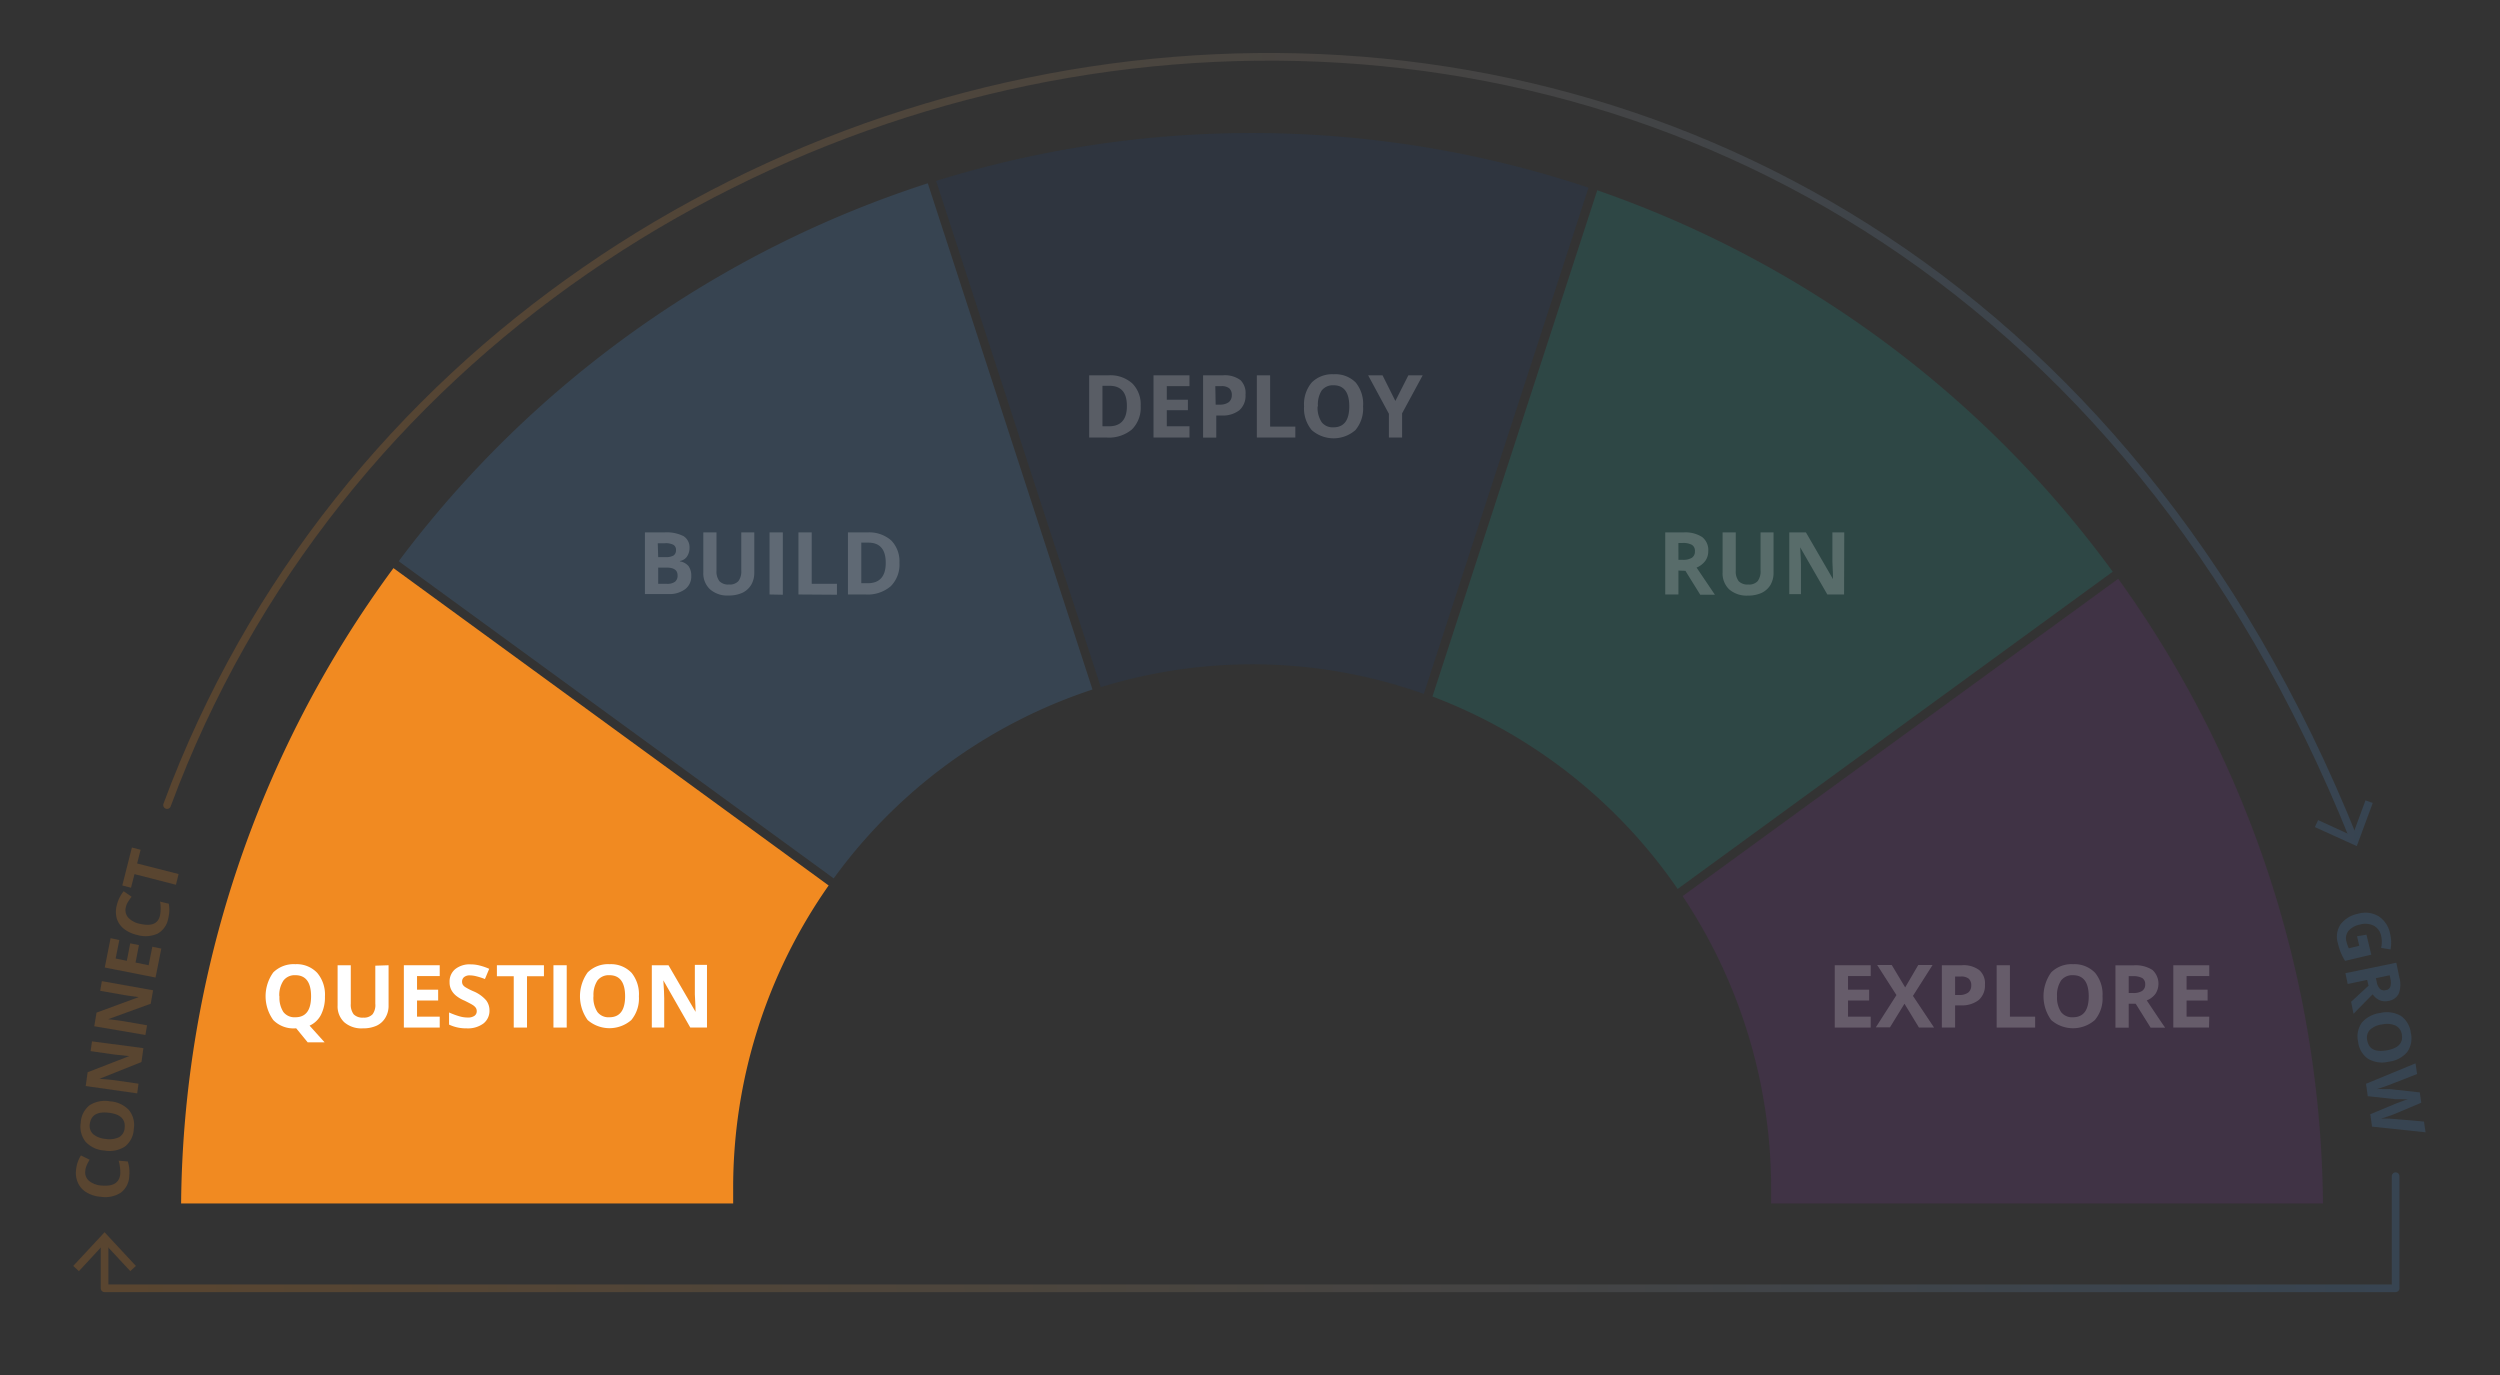 <svg id="e5e993ab-b392-45f7-97d1-2ae391e5368d" data-name="Layer 1" xmlns="http://www.w3.org/2000/svg" xmlns:xlink="http://www.w3.org/1999/xlink" viewBox="0 0 286.43 157.59"><rect x="0" y="0" width="286.43" height="157.59" fill="#333333" stroke="none"/><defs><style>.b9490f53-5bed-4482-8a54-4262e68582e8{opacity:0.2;}.ba20d945-2b80-4fa2-b1eb-292fb72d9001{fill:#19988b;}.a9e87c43-75cf-4465-b3e3-686b42efd97f{fill:#4889c8;}.e3f64072-f5b2-4583-a06b-4aa93a31785b{fill:#f18a21;}.b252ca35-7605-4c5f-8208-df6691477758{fill:#1c3d6e;}.b056ea19-2a6f-4401-a593-bd3cd7026ad6{fill:#74308a;}.f4d0d24f-f540-4ded-904f-c36871ab4615{fill:#fff;}.b67ee34c-be9e-455d-b9f2-d7d67e63d2d9,.bb5da173-430a-4640-8e1b-28ba2261b3ca{fill:none;stroke-linecap:round;stroke-linejoin:round;stroke-width:0.88px;}.bb5da173-430a-4640-8e1b-28ba2261b3ca{stroke:url(#bec5b7f8-b1f8-4630-8afa-825fa0f54f24);}.aefd28ba-11f9-4c0d-ae56-3774771c280e{fill:url(#b0d83c99-7899-4771-87f7-6fec758cf77d);}.b67ee34c-be9e-455d-b9f2-d7d67e63d2d9{stroke:url(#f0a2a821-319c-49e6-8e93-3f411406da6f);}.a35a466a-13b9-4d37-91ab-4ef1991f6e52{fill:url(#f51cfc38-a46f-4859-aa3e-74ad4947bb6b);}</style><linearGradient id="bec5b7f8-b1f8-4630-8afa-825fa0f54f24" x1="18.71" y1="51.29" x2="270.46" y2="51.29" gradientUnits="userSpaceOnUse"><stop offset="0" stop-color="#f18a21"/><stop offset="1" stop-color="#4889c8"/></linearGradient><linearGradient id="b0d83c99-7899-4771-87f7-6fec758cf77d" x1="18.71" y1="94.32" x2="270.46" y2="94.32" xlink:href="#bec5b7f8-b1f8-4630-8afa-825fa0f54f24"/><linearGradient id="f0a2a821-319c-49e6-8e93-3f411406da6f" x1="11.54" y1="141.18" x2="274.91" y2="141.18" xlink:href="#bec5b7f8-b1f8-4630-8afa-825fa0f54f24"/><linearGradient id="f51cfc38-a46f-4859-aa3e-74ad4947bb6b" x1="11.54" y1="143.41" x2="274.91" y2="143.41" xlink:href="#bec5b7f8-b1f8-4630-8afa-825fa0f54f24"/></defs><g class="b9490f53-5bed-4482-8a54-4262e68582e8"><path class="ba20d945-2b80-4fa2-b1eb-292fb72d9001" d="M192.21,101.85,242.06,65.5A123.06,123.06,0,0,0,183,21.8l-18.88,58A59.73,59.73,0,0,1,192.21,101.85Z"/></g><g class="b9490f53-5bed-4482-8a54-4262e68582e8"><path class="a9e87c43-75cf-4465-b3e3-686b42efd97f" d="M125.17,79,106.3,21A122.93,122.93,0,0,0,45.68,64.3l49.84,36.34A59.66,59.66,0,0,1,125.17,79Z"/></g><path class="e3f64072-f5b2-4583-a06b-4aa93a31785b" d="M94.94,101.45,45.08,65.09a124.44,124.44,0,0,0-24.33,72.79H84c0-.53,0-1.06,0-1.6A60.29,60.29,0,0,1,94.94,101.45Z"/><g class="b9490f53-5bed-4482-8a54-4262e68582e8"><path class="b252ca35-7605-4c5f-8208-df6691477758" d="M143.43,76.11a58.74,58.74,0,0,1,19.7,3.39l18.87-58a122,122,0,0,0-74.75-.77l18.87,58A59,59,0,0,1,143.43,76.11Z"/></g><g class="b9490f53-5bed-4482-8a54-4262e68582e8"><path class="b056ea19-2a6f-4401-a593-bd3cd7026ad6" d="M192.78,102.67a60.39,60.39,0,0,1,10.14,33.61c0,.54,0,1.07,0,1.6h63.23a124.46,124.46,0,0,0-23.46-71.57Z"/></g><path class="f4d0d24f-f540-4ded-904f-c36871ab4615" d="M37.23,114.15a4.48,4.48,0,0,1-.45,2.11,2.74,2.74,0,0,1-1.31,1.25l1.72,1.91H35.25l-1.31-1.6h-.11a3.24,3.24,0,0,1-2.52-.95,4.67,4.67,0,0,1,0-5.46,3.33,3.33,0,0,1,2.53-.94,3.23,3.23,0,0,1,2.51,1A3.85,3.85,0,0,1,37.23,114.15Zm-5.21,0a3,3,0,0,0,.45,1.8,1.6,1.6,0,0,0,1.36.6c1.21,0,1.81-.8,1.81-2.4s-.6-2.42-1.8-2.42a1.61,1.61,0,0,0-1.36.61A3,3,0,0,0,32,114.15Z"/><path class="f4d0d24f-f540-4ded-904f-c36871ab4615" d="M44.52,110.59v4.62a2.6,2.6,0,0,1-.36,1.38,2.29,2.29,0,0,1-1,.92,3.68,3.68,0,0,1-1.58.31,3,3,0,0,1-2.14-.7,2.5,2.5,0,0,1-.76-1.93v-4.6h1.51V115a1.84,1.84,0,0,0,.33,1.21,1.41,1.41,0,0,0,1.1.38,1.33,1.33,0,0,0,1.07-.39A1.77,1.77,0,0,0,43,115v-4.36Z"/><path class="f4d0d24f-f540-4ded-904f-c36871ab4615" d="M50.38,117.73H46.27v-7.14h4.11v1.24h-2.6v1.56H50.2v1.24H47.78v1.85h2.6Z"/><path class="f4d0d24f-f540-4ded-904f-c36871ab4615" d="M56.08,115.74a1.84,1.84,0,0,1-.7,1.53,3,3,0,0,1-1.93.55,4.48,4.48,0,0,1-2-.43V116a9.2,9.2,0,0,0,1.22.45,3.5,3.5,0,0,0,.91.13,1.29,1.29,0,0,0,.77-.19.63.63,0,0,0,.27-.56.64.64,0,0,0-.12-.38,1.21,1.21,0,0,0-.35-.31c-.15-.1-.46-.26-.92-.49a3.91,3.91,0,0,1-1-.59,2.12,2.12,0,0,1-.53-.66,1.86,1.86,0,0,1-.19-.87,1.83,1.83,0,0,1,.64-1.49,2.63,2.63,0,0,1,1.78-.55,4.11,4.11,0,0,1,1.06.14,6.74,6.74,0,0,1,1.06.37l-.49,1.17a7.56,7.56,0,0,0-1-.32,3.13,3.13,0,0,0-.73-.1,1,1,0,0,0-.66.2.66.66,0,0,0-.23.53.68.68,0,0,0,.09.35,1,1,0,0,0,.3.28,7,7,0,0,0,1,.5,3.92,3.92,0,0,1,1.37,1A1.87,1.87,0,0,1,56.08,115.74Z"/><path class="f4d0d24f-f540-4ded-904f-c36871ab4615" d="M60.38,117.73H58.86v-5.88H56.93v-1.26h5.39v1.26H60.38Z"/><path class="f4d0d24f-f540-4ded-904f-c36871ab4615" d="M63.41,117.73v-7.14h1.52v7.14Z"/><path class="f4d0d24f-f540-4ded-904f-c36871ab4615" d="M73.2,114.15a3.88,3.88,0,0,1-.87,2.72,3.82,3.82,0,0,1-5,0,4.67,4.67,0,0,1,0-5.46,3.33,3.33,0,0,1,2.53-.94,3.25,3.25,0,0,1,2.51,1A3.89,3.89,0,0,1,73.2,114.15Zm-5.21,0a3,3,0,0,0,.46,1.8,1.59,1.59,0,0,0,1.36.6c1.2,0,1.81-.8,1.81-2.4s-.6-2.42-1.8-2.42a1.63,1.63,0,0,0-1.37.61A3,3,0,0,0,68,114.15Z"/><path class="f4d0d24f-f540-4ded-904f-c36871ab4615" d="M81,117.73H79.09L76,112.32h0c.07,1,.1,1.64.1,2.05v3.36H74.68v-7.14h1.91l3.1,5.34h0c0-.92-.08-1.58-.08-2v-3.38H81Z"/><g class="b9490f53-5bed-4482-8a54-4262e68582e8"><path class="f4d0d24f-f540-4ded-904f-c36871ab4615" d="M73.89,61h2.23a4.26,4.26,0,0,1,2.2.43A1.51,1.51,0,0,1,79,62.78a1.76,1.76,0,0,1-.3,1,1.23,1.23,0,0,1-.8.49v.05a1.6,1.6,0,0,1,1,.56,1.87,1.87,0,0,1,.3,1.11,1.81,1.81,0,0,1-.71,1.52,3,3,0,0,1-1.92.55H73.89Zm1.52,2.83h.88a1.68,1.68,0,0,0,.89-.19.72.72,0,0,0,.27-.63.63.63,0,0,0-.3-.59,1.9,1.9,0,0,0-1-.18h-.79Zm0,1.2v1.86h1a1.48,1.48,0,0,0,.93-.24.87.87,0,0,0,.29-.73c0-.6-.42-.89-1.26-.89Z"/><path class="f4d0d24f-f540-4ded-904f-c36871ab4615" d="M86.42,61v4.62A2.73,2.73,0,0,1,86.07,67a2.38,2.38,0,0,1-1,.91,3.73,3.73,0,0,1-1.59.32,3,3,0,0,1-2.13-.71,2.49,2.49,0,0,1-.77-1.93V61h1.51v4.37a1.84,1.84,0,0,0,.33,1.21,1.39,1.39,0,0,0,1.1.39,1.34,1.34,0,0,0,1.08-.39,1.87,1.87,0,0,0,.33-1.22V61Z"/><path class="f4d0d24f-f540-4ded-904f-c36871ab4615" d="M88.17,68.11V61h1.52v7.14Z"/><path class="f4d0d24f-f540-4ded-904f-c36871ab4615" d="M91.48,68.11V61H93v5.89h2.89v1.25Z"/><path class="f4d0d24f-f540-4ded-904f-c36871ab4615" d="M103.05,64.47a3.5,3.5,0,0,1-1,2.7,4.07,4.07,0,0,1-2.9.94h-2V61h2.24a3.81,3.81,0,0,1,2.72.92A3.42,3.42,0,0,1,103.05,64.47Zm-1.57,0c0-1.53-.67-2.3-2-2.3h-.8v4.65h.64C100.75,66.86,101.48,66.07,101.48,64.51Z"/></g><g class="b9490f53-5bed-4482-8a54-4262e68582e8"><path class="f4d0d24f-f540-4ded-904f-c36871ab4615" d="M192.3,65.37v2.74h-1.51V61h2.08a3.56,3.56,0,0,1,2.15.53,1.88,1.88,0,0,1,.7,1.61,1.9,1.9,0,0,1-.34,1.12,2.35,2.35,0,0,1-1,.77l2.1,3.11h-1.68l-1.7-2.74Zm0-1.23h.49a1.87,1.87,0,0,0,1.06-.24.85.85,0,0,0,.34-.75.79.79,0,0,0-.35-.73,2.14,2.14,0,0,0-1.08-.21h-.46Z"/><path class="f4d0d24f-f540-4ded-904f-c36871ab4615" d="M203.2,61v4.62a2.73,2.73,0,0,1-.35,1.39,2.38,2.38,0,0,1-1,.91,3.73,3.73,0,0,1-1.59.32,3.05,3.05,0,0,1-2.14-.71,2.52,2.52,0,0,1-.76-1.93V61h1.51v4.37a1.84,1.84,0,0,0,.33,1.21,1.39,1.39,0,0,0,1.1.39,1.34,1.34,0,0,0,1.08-.39,1.87,1.87,0,0,0,.33-1.22V61Z"/><path class="f4d0d24f-f540-4ded-904f-c36871ab4615" d="M211.28,68.11h-1.92l-3.11-5.4h0q.09,1.42.09,2v3.36H205V61h1.91l3.1,5.35h0c0-.93-.07-1.59-.07-2V61h1.36Z"/></g><g class="b9490f53-5bed-4482-8a54-4262e68582e8"><path class="f4d0d24f-f540-4ded-904f-c36871ab4615" d="M214.33,117.73h-4.12v-7.14h4.12v1.24h-2.6v1.56h2.42v1.24h-2.42v1.85h2.6Z"/><path class="f4d0d24f-f540-4ded-904f-c36871ab4615" d="M221.59,117.73h-1.73L218.2,115l-1.66,2.7h-1.62l2.36-3.69-2.21-3.45h1.67l1.54,2.57,1.5-2.57h1.64l-2.25,3.54Z"/><path class="f4d0d24f-f540-4ded-904f-c36871ab4615" d="M227.42,112.81a2.2,2.2,0,0,1-.72,1.77,3.13,3.13,0,0,1-2,.61H224v2.54h-1.52v-7.14h2.29a3,3,0,0,1,2,.56A2,2,0,0,1,227.42,112.81ZM224,114h.5a1.68,1.68,0,0,0,1-.28,1,1,0,0,0,.35-.8,1,1,0,0,0-.29-.79,1.37,1.37,0,0,0-.91-.25H224Z"/><path class="f4d0d24f-f540-4ded-904f-c36871ab4615" d="M228.76,117.73v-7.14h1.52v5.89h2.89v1.25Z"/><path class="f4d0d24f-f540-4ded-904f-c36871ab4615" d="M240.89,114.15a3.84,3.84,0,0,1-.88,2.72,3.8,3.8,0,0,1-5,0,4.67,4.67,0,0,1,0-5.46,3.3,3.3,0,0,1,2.52-.94,3.26,3.26,0,0,1,2.52,1A3.89,3.89,0,0,1,240.89,114.15Zm-5.21,0a3,3,0,0,0,.46,1.8,1.58,1.58,0,0,0,1.35.6c1.21,0,1.82-.8,1.82-2.4s-.6-2.42-1.81-2.42a1.62,1.62,0,0,0-1.36.61A3,3,0,0,0,235.68,114.15Z"/><path class="f4d0d24f-f540-4ded-904f-c36871ab4615" d="M243.89,115v2.74h-1.52v-7.14h2.08a3.54,3.54,0,0,1,2.16.53,2.14,2.14,0,0,1,.35,2.73,2.3,2.3,0,0,1-1,.76q1.61,2.42,2.1,3.12H246.4L244.69,115Zm0-1.23h.48a1.84,1.84,0,0,0,1.06-.24.86.86,0,0,0,.35-.76.8.8,0,0,0-.35-.72,2.19,2.19,0,0,0-1.08-.21h-.46Z"/><path class="f4d0d24f-f540-4ded-904f-c36871ab4615" d="M253.09,117.73H249v-7.14h4.12v1.24h-2.6v1.56h2.41v1.24h-2.41v1.85h2.6Z"/></g><g class="b9490f53-5bed-4482-8a54-4262e68582e8"><path class="f4d0d24f-f540-4ded-904f-c36871ab4615" d="M130.69,46.5a3.53,3.53,0,0,1-1,2.7,4.11,4.11,0,0,1-2.9.93h-2V43H127a3.77,3.77,0,0,1,2.72.92A3.4,3.4,0,0,1,130.69,46.5Zm-1.58,0c0-1.54-.67-2.3-2-2.3h-.8v4.64h.65C128.38,48.88,129.11,48.1,129.11,46.54Z"/><path class="f4d0d24f-f540-4ded-904f-c36871ab4615" d="M136.28,50.13h-4.12V43h4.12v1.24h-2.6V45.8h2.42V47h-2.42v1.84h2.6Z"/><path class="f4d0d24f-f540-4ded-904f-c36871ab4615" d="M142.7,45.22A2.2,2.2,0,0,1,142,47a3.13,3.13,0,0,1-2,.61h-.65v2.53h-1.51V43h2.28a3,3,0,0,1,2,.55A2.06,2.06,0,0,1,142.7,45.22Zm-3.42,1.14h.5a1.68,1.68,0,0,0,1-.28,1,1,0,0,0,.35-.8,1,1,0,0,0-.29-.79,1.37,1.37,0,0,0-.91-.25h-.69Z"/><path class="f4d0d24f-f540-4ded-904f-c36871ab4615" d="M144,50.13V43h1.52v5.88h2.89v1.25Z"/><path class="f4d0d24f-f540-4ded-904f-c36871ab4615" d="M156.17,46.56a3.84,3.84,0,0,1-.88,2.72,3.8,3.8,0,0,1-5,0,3.86,3.86,0,0,1-.88-2.73,3.85,3.85,0,0,1,.88-2.73,3.32,3.32,0,0,1,2.52-.94,3.26,3.26,0,0,1,2.52.95A3.89,3.89,0,0,1,156.17,46.56Zm-5.21,0a3,3,0,0,0,.46,1.8,1.58,1.58,0,0,0,1.35.6c1.21,0,1.82-.8,1.82-2.4s-.6-2.42-1.81-2.42a1.62,1.62,0,0,0-1.36.61A3,3,0,0,0,151,46.56Z"/><path class="f4d0d24f-f540-4ded-904f-c36871ab4615" d="M159.87,45.94,161.36,43H163l-2.36,4.36v2.77h-1.51V47.41L156.75,43h1.65Z"/></g><g class="b9490f53-5bed-4482-8a54-4262e68582e8"><path class="e3f64072-f5b2-4583-a06b-4aa93a31785b" d="M9.77,134.17a1.27,1.27,0,0,0,.45,1.14,2.53,2.53,0,0,0,1.45.52c1.32.11,2-.32,2.11-1.32a4.81,4.81,0,0,0-.19-1.53l1.05.09a4,4,0,0,1,.17,1.65,2.48,2.48,0,0,1-.94,1.91,3.3,3.3,0,0,1-2.31.49,3.63,3.63,0,0,1-1.6-.48,2.39,2.39,0,0,1-1-1.06,2.74,2.74,0,0,1-.25-1.5,3.8,3.8,0,0,1,.56-1.7l1,.49a5.75,5.75,0,0,0-.34.65A2.15,2.15,0,0,0,9.77,134.17Z"/><path class="e3f64072-f5b2-4583-a06b-4aa93a31785b" d="M12.59,126.18a3.26,3.26,0,0,1,2.18,1,2.72,2.72,0,0,1,.56,2.17,2.69,2.69,0,0,1-1,2,3.23,3.23,0,0,1-2.35.47,3.21,3.21,0,0,1-2.17-1,2.78,2.78,0,0,1-.56-2.18,2.72,2.72,0,0,1,1-2A3.26,3.26,0,0,1,12.59,126.18Zm-.47,4.31a2.57,2.57,0,0,0,1.54-.21,1.3,1.3,0,0,0,.62-1.06c.11-1-.5-1.58-1.83-1.73s-2,.27-2.16,1.27a1.31,1.31,0,0,0,.38,1.18A2.53,2.53,0,0,0,12.12,130.49Z"/><path class="e3f64072-f5b2-4583-a06b-4aa93a31785b" d="M16.43,120.09l-.22,1.59L11.4,123.6v0c.8.06,1.36.11,1.7.16l2.77.4-.15,1.11-5.9-.84.22-1.58L14.8,121v0c-.77-.07-1.31-.13-1.63-.17l-2.79-.4.16-1.12Z"/><path class="e3f64072-f5b2-4583-a06b-4aa93a31785b" d="M17.54,113.46,17.27,115l-4.87,1.77v0c.79.09,1.36.16,1.69.22l2.76.48-.19,1.11-5.86-1,.26-1.56,4.83-1.78v0c-.77-.1-1.32-.17-1.63-.23l-2.78-.49.19-1.11Z"/><path class="e3f64072-f5b2-4583-a06b-4aa93a31785b" d="M18.48,108.68,17.82,112,12,110.85l.67-3.36,1,.21-.42,2.12,1.28.26.39-2,1,.2-.39,2,1.5.31.42-2.12Z"/><path class="e3f64072-f5b2-4583-a06b-4aa93a31785b" d="M14.42,103.94a1.29,1.29,0,0,0,.28,1.2,2.48,2.48,0,0,0,1.37.71c1.29.29,2.05,0,2.27-1a4.62,4.62,0,0,0,0-1.55l1,.24a3.92,3.92,0,0,1-.06,1.66,2.49,2.49,0,0,1-1.2,1.76,3.39,3.39,0,0,1-2.36.16,3.82,3.82,0,0,1-1.51-.69,2.47,2.47,0,0,1-.83-1.19,2.88,2.88,0,0,1,0-1.52,4,4,0,0,1,.79-1.61l.91.63a5.68,5.68,0,0,0-.41.59A1.75,1.75,0,0,0,14.42,103.94Z"/><path class="e3f64072-f5b2-4583-a06b-4aa93a31785b" d="M20.46,100.14l-.3,1.23-4.75-1.22-.4,1.56-1-.26,1.1-4.35,1,.26-.4,1.57Z"/><path class="a9e87c43-75cf-4465-b3e3-686b42efd97f" d="M271.13,107.09l.55,2.29-3,.71a6.67,6.67,0,0,1-.51-1,8.13,8.13,0,0,1-.31-1,2.58,2.58,0,0,1,.3-2.18,3.29,3.29,0,0,1,2-1.22,3,3,0,0,1,2.37.29,3.11,3.11,0,0,1,1.31,2,4.36,4.36,0,0,1,.05,1.8l-1.08-.18a3.11,3.11,0,0,0,0-1.39,1.71,1.71,0,0,0-.84-1.15,2.17,2.17,0,0,0-1.55-.14,2.36,2.36,0,0,0-1.35.73,1.36,1.36,0,0,0-.23,1.24,3.84,3.84,0,0,0,.27.76l1.2-.29-.26-1.09Z"/><path class="a9e87c43-75cf-4465-b3e3-686b42efd97f" d="M271.21,112.27l-2.23.47-.26-1.24,5.83-1.2.35,1.7a3,3,0,0,1-.07,1.84,1.57,1.57,0,0,1-1.2.84,1.6,1.6,0,0,1-1-.09,1.94,1.94,0,0,1-.79-.67c-1.13,1.14-1.86,1.89-2.19,2.23l-.28-1.37,2-1.85Zm1-.2.09.4a1.53,1.53,0,0,0,.37.82.7.7,0,0,0,.67.15.62.62,0,0,0,.53-.4,1.76,1.76,0,0,0,0-.92l-.08-.38Z"/><path class="a9e87c43-75cf-4465-b3e3-686b42efd97f" d="M273.69,121.64a3.22,3.22,0,0,1-2.36-.32,2.71,2.71,0,0,1-1.15-1.93,2.75,2.75,0,0,1,.41-2.21,3.3,3.3,0,0,1,2.12-1.12,3.21,3.21,0,0,1,2.36.33,2.75,2.75,0,0,1,1.14,1.94,2.71,2.71,0,0,1-.41,2.2A3.24,3.24,0,0,1,273.69,121.64Zm-.76-4.27a2.44,2.44,0,0,0-1.41.63,1.31,1.31,0,0,0-.3,1.2c.18,1,.92,1.37,2.24,1.14s1.89-.84,1.72-1.83a1.34,1.34,0,0,0-.7-1A2.47,2.47,0,0,0,272.93,117.37Z"/><path class="a9e87c43-75cf-4465-b3e3-686b42efd97f" d="M271.77,129.08l-.2-1.42,3-1.25.66-.24a6.76,6.76,0,0,1,.67-.23,6.55,6.55,0,0,1-.71,0c-.33,0-.57,0-.71,0l-3.2-.35-.2-1.42,5.67-2.34.18,1.22-3.11,1.22c-.57.22-1.07.38-1.5.51a6.24,6.24,0,0,1,.73,0c.32,0,.58,0,.77,0l3.42.38.17,1.18-3.18,1.34-.65.23-.77.25c.22,0,.48,0,.81,0l.78.05,3.32.29.18,1.23Z"/><path class="bb5da173-430a-4640-8e1b-28ba2261b3ca" d="M19.14,92.24C57.43-11.07,217.43-33.95,269.66,96.06"/><polygon class="aefd28ba-11f9-4c0d-ae56-3774771c280e" points="265.22 94.76 265.59 93.96 269.52 95.76 271.02 91.7 271.85 92 270.02 96.94 265.22 94.76"/></g><g class="b9490f53-5bed-4482-8a54-4262e68582e8"><polyline class="b67ee34c-be9e-455d-b9f2-d7d67e63d2d9" points="274.47 134.76 274.47 147.6 11.98 147.6 11.98 142.13"/><polygon class="a35a466a-13b9-4d37-91ab-4ef1991f6e52" points="15.57 145.04 14.93 145.64 11.98 142.47 9.04 145.64 8.39 145.04 11.98 141.18 15.57 145.04"/></g></svg>